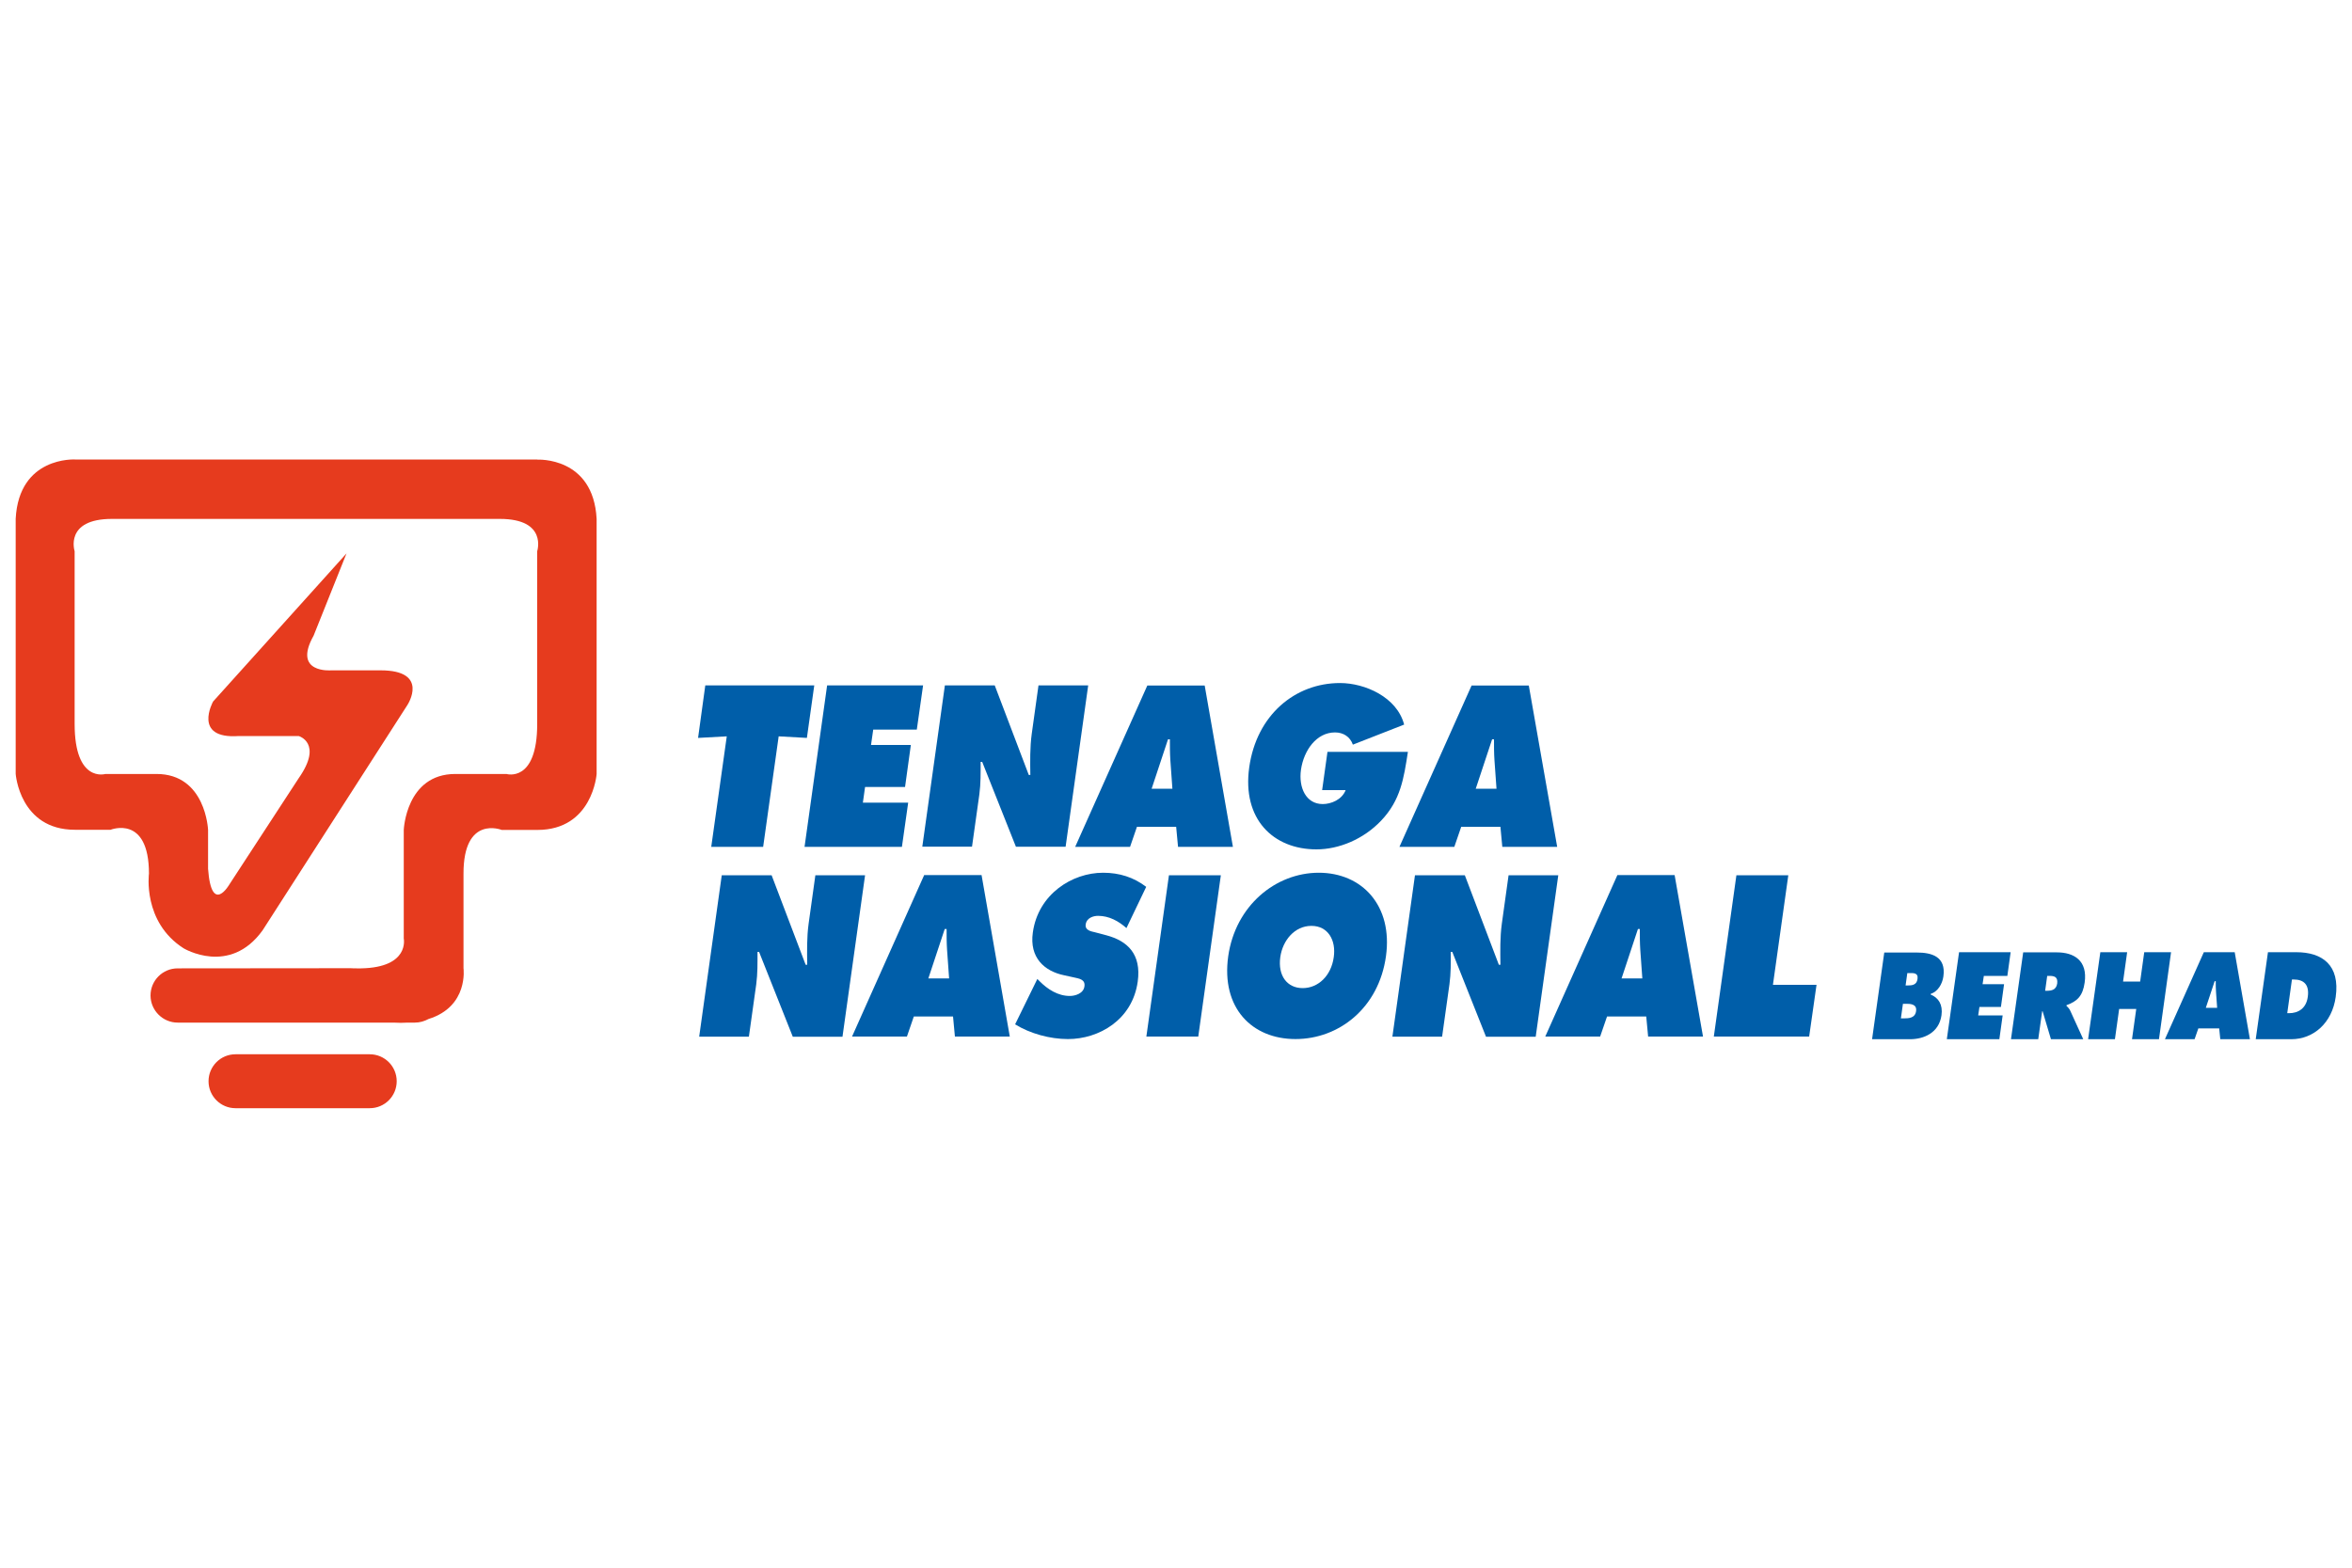 <svg xmlns="http://www.w3.org/2000/svg" id="Layer_1" data-name="Layer 1" viewBox="0 0 150 100"><defs><style>      .cls-1 {        fill: #e63b1e;      }      .cls-1, .cls-2 {        fill-rule: evenodd;        stroke-width: 0px;      }      .cls-2 {        fill: #005ea9;      }    </style></defs><path class="cls-1" d="M34.28,29.31H4.78s-3.57-.21-3.78,3.78v16.27s.25,3.57,3.78,3.57h2.27s2.45-.99,2.45,2.8c0,0-.42,3.08,2.21,4.76,0,0,2.94,1.78,5.04-1.15l9.24-14.38s1.43-2.2-1.72-2.2h-3.15s-2.48.21-1.12-2.21l2.1-5.25-8.51,9.45s-1.34,2.41,1.64,2.2h3.82s1.57.45,0,2.69l-4.41,6.76s-1.15,2.02-1.37-.98v-2.48s-.14-3.57-3.29-3.57h-3.26s-1.96.59-1.96-3.19v-11.02s-.67-2.06,2.38-2.06h24.74c3.05,0,2.38,2.06,2.38,2.06v11.02c0,3.78-1.96,3.19-1.96,3.19h-3.26c-3.15,0-3.29,3.57-3.29,3.57v6.93s.39,1.84-2.72,1.9h-.25c-.14,0-.28,0-.42-.01h0s-11.03.01-11.03.01c-.96,0-1.73.78-1.73,1.73s.78,1.73,1.73,1.73h13.76c.33.02.63.02.92,0h.45c.32,0,.61-.09.87-.23,2.57-.8,2.23-3.24,2.23-3.24v-6.02c-.01-3.78,2.44-2.8,2.44-2.8h2.27c3.53,0,3.78-3.57,3.78-3.57v-16.27c-.21-3.99-3.78-3.78-3.78-3.78h0Z"></path><path class="cls-1" d="M23.58,70.69c.95,0,1.72-.77,1.72-1.72s-.77-1.72-1.72-1.72h-8.56c-.95,0-1.72.77-1.72,1.72s.77,1.72,1.72,1.72h8.56Z"></path><polygon class="cls-2" points="44.98 43.72 51.93 43.72 51.46 47.07 49.66 46.97 48.67 54.02 45.36 54.02 46.35 46.97 44.52 47.07 44.98 43.72 44.98 43.72"></polygon><polygon class="cls-2" points="52.75 43.72 58.87 43.72 58.47 46.54 55.69 46.54 55.55 47.52 58.09 47.52 57.72 50.2 55.17 50.2 55.03 51.2 57.92 51.2 57.52 54.02 51.31 54.02 52.75 43.72 52.75 43.72"></polygon><path class="cls-2" d="M60.26,43.72h3.18l2.17,5.71h.1c-.01-.86-.03-1.75.09-2.62l.43-3.09h3.17l-1.44,10.29h-3.17l-2.15-5.41h-.1c0,.71.01,1.38-.08,2.06l-.47,3.35h-3.17l1.44-10.29h0Z"></path><path class="cls-2" d="M73.45,50.3l1.04-3.14h.12c0,.44,0,.89.03,1.33l.13,1.82h-1.33ZM72.51,52.74h2.5l.12,1.28h3.5l-1.8-10.29h-3.66l-4.6,10.29h3.5l.44-1.28h0Z"></path><path class="cls-2" d="M89.79,47.96c-.26,1.68-.46,3.08-1.71,4.39-1.13,1.19-2.7,1.83-4.12,1.83-2.77,0-4.75-1.94-4.29-5.23.47-3.35,2.93-5.38,5.79-5.38,1.58,0,3.63.89,4.09,2.65l-3.27,1.28c-.18-.51-.61-.78-1.14-.78-1.18,0-1.99,1.14-2.17,2.38-.16,1.14.32,2.19,1.39,2.19.52,0,1.22-.27,1.46-.89h-1.5l.34-2.44h5.1Z"></path><path class="cls-2" d="M94.12,50.3l1.04-3.14h.12c0,.44,0,.89.03,1.33l.13,1.82h-1.33ZM93.19,52.74h2.5l.12,1.28h3.5l-1.81-10.29h-3.65l-4.6,10.29h3.5l.44-1.28h0Z"></path><path class="cls-2" d="M46.03,55.83h3.18l2.17,5.71h.1c-.01-.86-.03-1.75.09-2.62l.43-3.09h3.17l-1.44,10.3h-3.17l-2.15-5.41h-.1c0,.71.01,1.38-.08,2.06l-.47,3.35h-3.17l1.44-10.3h0Z"></path><path class="cls-2" d="M59.21,62.4l1.04-3.14h.12c0,.44,0,.89.03,1.33l.13,1.82h-1.33ZM58.28,64.84h2.5l.12,1.28h3.5l-1.8-10.3h-3.66l-4.6,10.3h3.5l.44-1.28h0Z"></path><path class="cls-2" d="M66.15,62.44l.15.15c.52.52,1.17.94,1.93.94.33,0,.87-.15.93-.61.07-.46-.37-.5-.66-.57l-.64-.14c-1.25-.26-2.22-1.12-1.99-2.73.34-2.44,2.5-3.81,4.48-3.81,1.04,0,1.95.29,2.75.9l-1.26,2.63c-.5-.44-1.1-.78-1.81-.78-.29,0-.73.12-.79.55-.05.38.35.44.6.5l.72.19c1.35.36,2.24,1.2,2,2.95-.34,2.46-2.49,3.67-4.45,3.67-1.15,0-2.42-.35-3.37-.94l1.42-2.9h0Z"></path><polygon class="cls-2" points="74.55 55.83 77.86 55.83 76.42 66.12 73.11 66.12 74.55 55.83 74.55 55.83"></polygon><path class="cls-2" d="M83.64,59.06c1.05,0,1.58.91,1.42,2-.16,1.17-.98,1.97-1.98,1.97s-1.59-.8-1.43-1.97c.15-1.09.93-2,1.98-2h0ZM84.11,55.67c-2.76,0-5.32,2.1-5.78,5.33-.46,3.3,1.52,5.28,4.29,5.28s5.31-1.98,5.77-5.28c.45-3.23-1.52-5.33-4.29-5.33h0Z"></path><path class="cls-2" d="M90.24,55.83h3.18l2.17,5.71h.1c-.01-.86-.03-1.75.09-2.62l.43-3.09h3.17l-1.44,10.3h-3.17l-2.15-5.41h-.1c.01.71.01,1.38-.08,2.06l-.47,3.35h-3.17l1.44-10.3h0Z"></path><path class="cls-2" d="M103.42,62.4l1.04-3.14h.12c0,.44,0,.89.03,1.33l.13,1.82h-1.33ZM102.49,64.84h2.5l.12,1.28h3.5l-1.81-10.3h-3.65l-4.6,10.3h3.5l.44-1.28h0Z"></path><polygon class="cls-2" points="110.74 55.83 114.05 55.83 113.07 62.82 115.85 62.82 115.38 66.12 109.3 66.12 110.74 55.83 110.74 55.83"></polygon><path class="cls-2" d="M121.53,62.86l.11-.79h.12c.26,0,.59-.03.53.38-.05.38-.35.41-.61.41h-.16ZM119.39,66.29h2.42c.86,0,1.85-.39,2.01-1.53.09-.67-.18-1.11-.69-1.32v-.04c.46-.15.74-.63.81-1.11.18-1.28-.75-1.53-1.7-1.53h-2.07l-.78,5.55h0ZM121.36,64.03h.17c.28,0,.73,0,.67.46-.06.46-.48.47-.77.47h-.2l.13-.93h0Z"></path><polygon class="cls-2" points="124.94 60.74 128.23 60.74 128.02 62.25 126.52 62.25 126.44 62.78 127.81 62.78 127.61 64.23 126.24 64.23 126.16 64.77 127.72 64.77 127.51 66.29 124.16 66.29 124.94 60.74 124.94 60.74"></polygon><path class="cls-2" d="M130.55,62.25h.14c.31,0,.56.05.51.48-.06.41-.36.47-.65.47h-.12l.13-.94h0ZM128.25,66.29h1.74l.25-1.78h.03l.53,1.78h2.06l-.82-1.8c-.07-.16-.17-.25-.25-.33v-.04c.7-.25,1.04-.6,1.16-1.44.2-1.4-.67-1.93-1.77-1.93h-2.15l-.78,5.55h0Z"></path><polygon class="cls-2" points="133.95 60.74 135.66 60.74 135.4 62.61 136.49 62.61 136.75 60.74 138.46 60.74 137.69 66.29 135.97 66.29 136.24 64.36 135.15 64.36 134.88 66.29 133.17 66.29 133.95 60.74 133.95 60.74"></polygon><path class="cls-2" d="M140.68,64.28l.56-1.69h.07c0,.24,0,.48.02.72l.07.98h-.72ZM140.18,65.6h1.35l.07.69h1.89l-.97-5.55h-1.97l-2.48,5.55h1.89l.24-.69h0Z"></path><path class="cls-2" d="M146.17,62.48h.11c.65,0,1.01.33.9,1.11-.1.73-.6,1.04-1.2,1.04h-.11l.3-2.15h0ZM143.86,66.29h2.26c1.44,0,2.61-1.05,2.84-2.69.29-2.04-.86-2.86-2.51-2.86h-1.81l-.78,5.55h0Z"></path></svg>